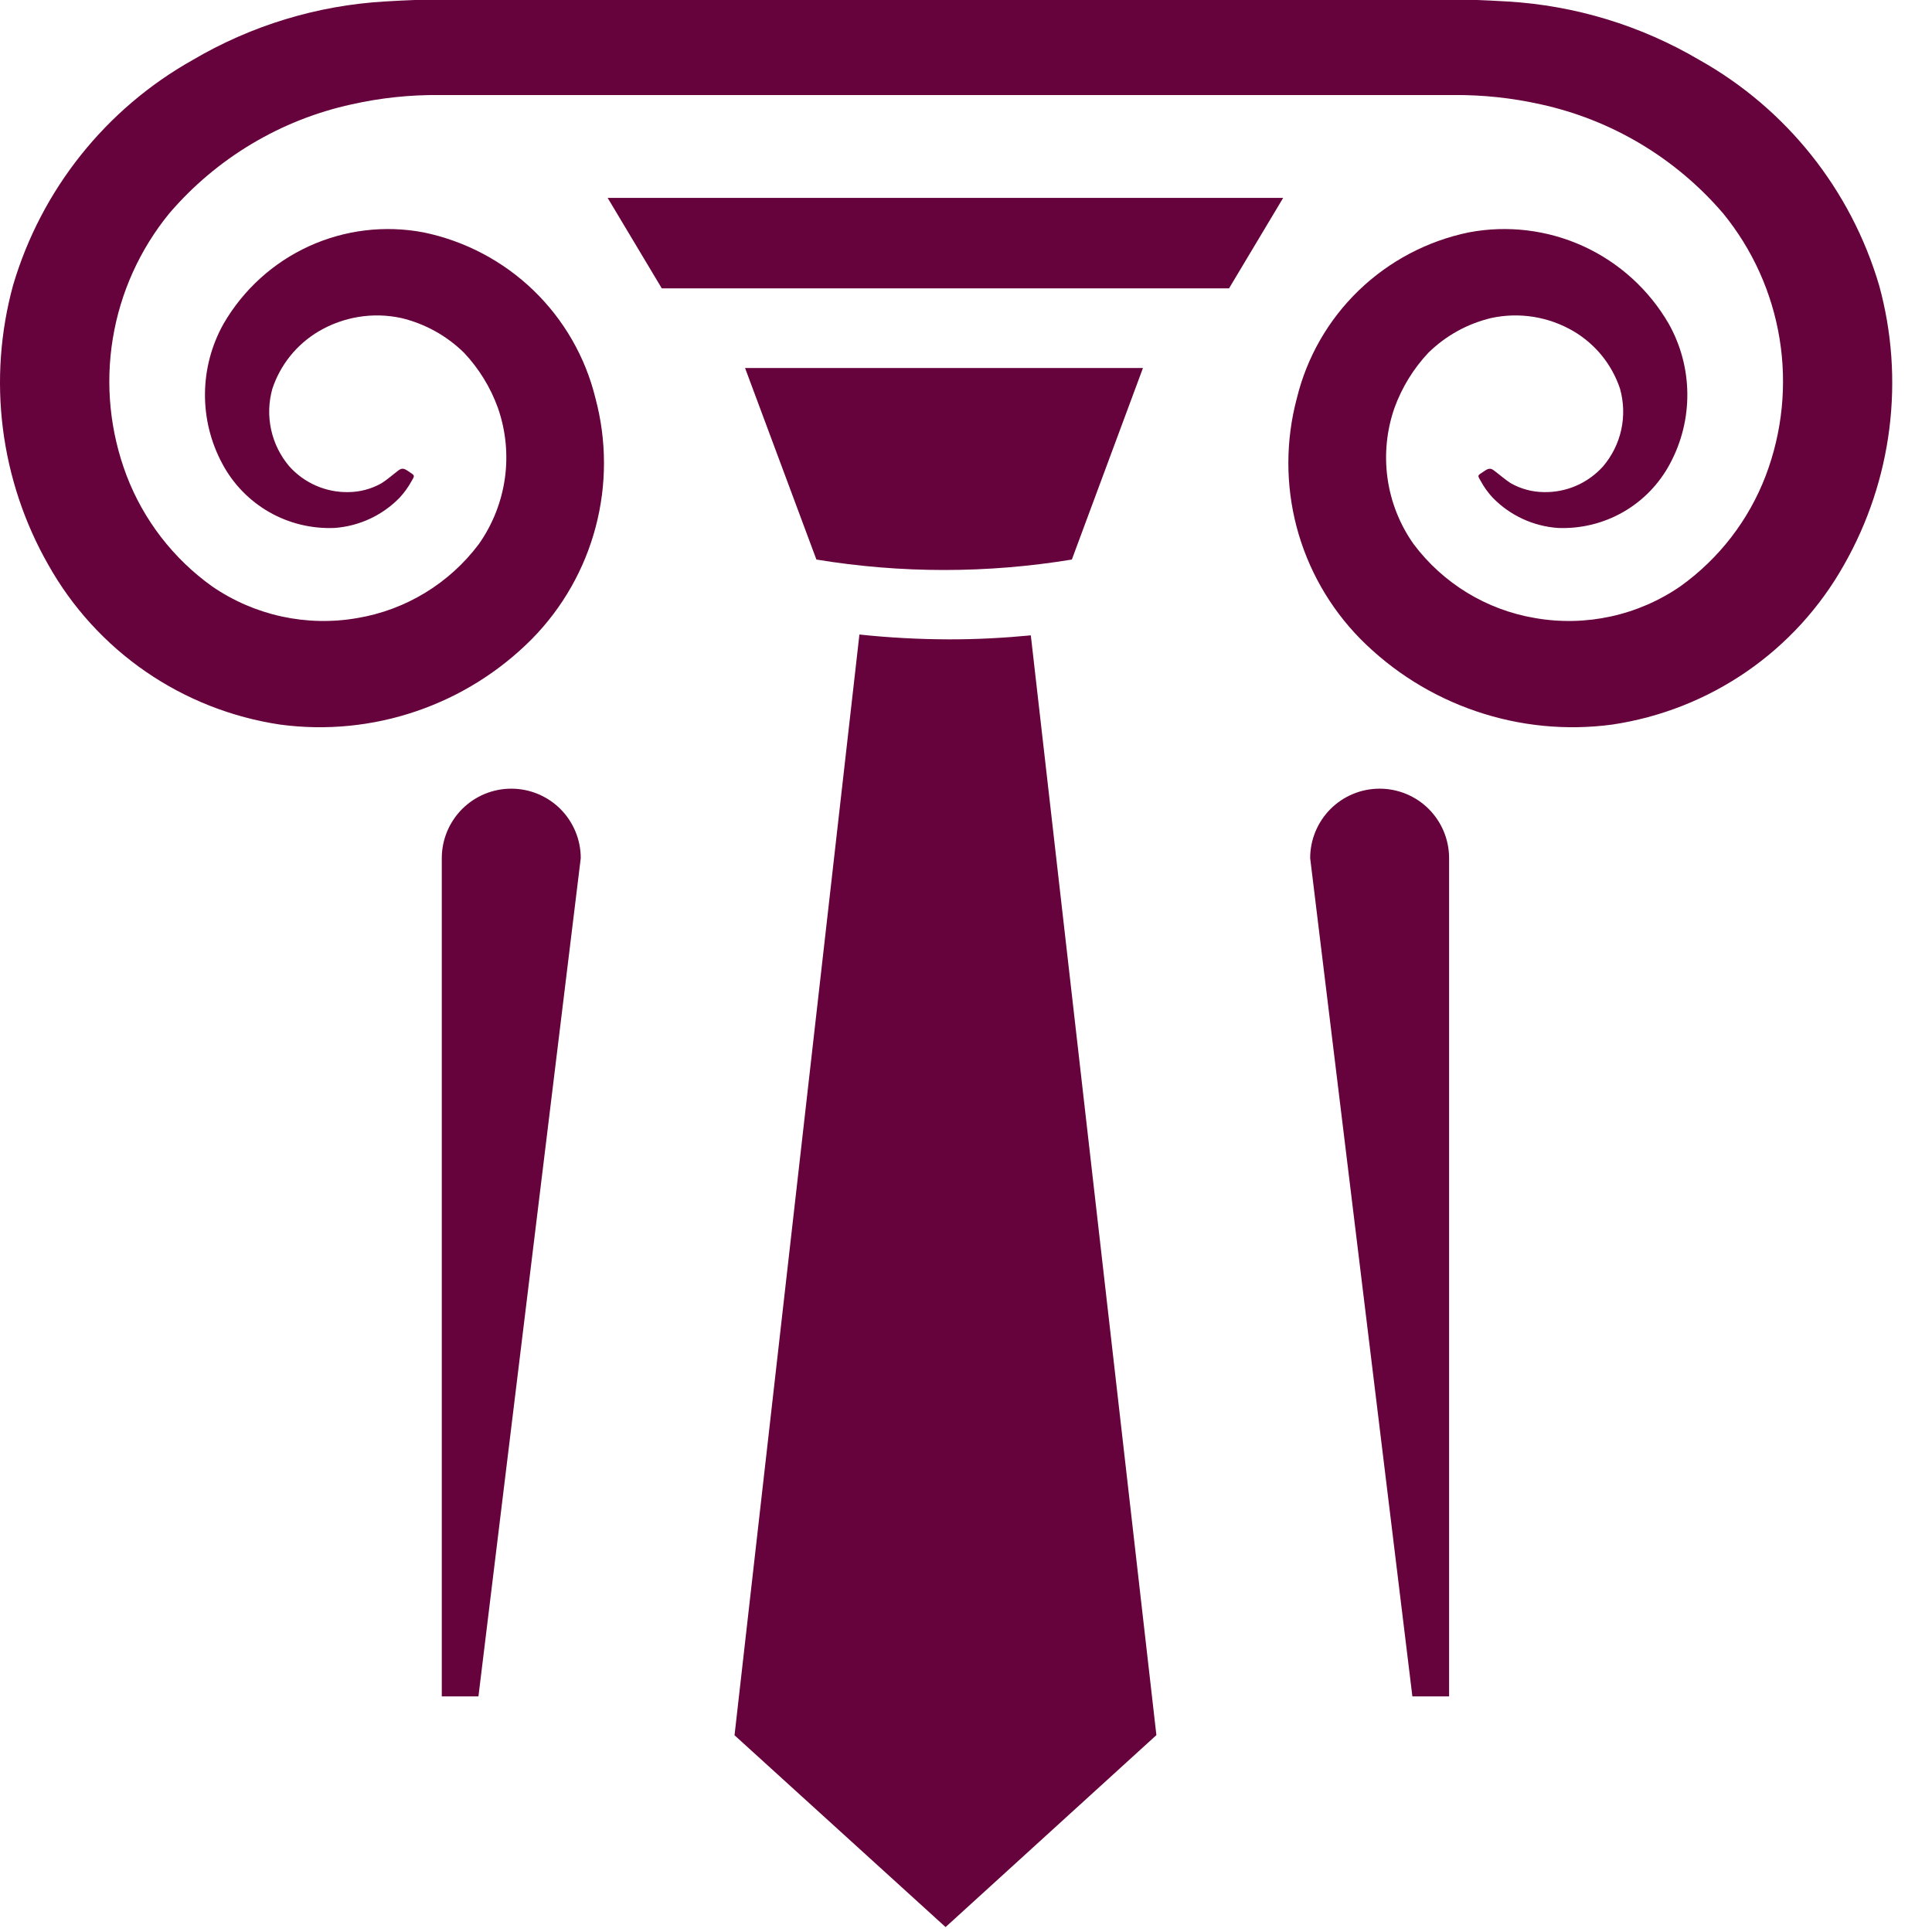 <svg viewBox="0 0 42 42" fill="none" xmlns="http://www.w3.org/2000/svg">
  <path
    d="M22.409 13.812L25.139 37.72L20.556 41.893L15.968 37.723L18.683 13.794C19.332 13.863 19.983 13.898 20.636 13.899C21.234 13.9 21.826 13.868 22.409 13.812ZM17.748 12.164C19.587 12.467 21.463 12.467 23.301 12.164L24.847 8H16.197L17.748 12.164Z"
    fill="#66023C" />
  <path
    d="M28.482 18.655C28.482 18.255 28.641 17.871 28.924 17.587C29.207 17.304 29.591 17.145 29.992 17.145C30.392 17.145 30.777 17.304 31.06 17.587C31.343 17.871 31.502 18.255 31.502 18.655V36.878H30.704L28.482 18.655ZM12.625 18.655C12.625 18.255 12.466 17.871 12.183 17.587C11.899 17.304 11.515 17.145 11.115 17.145C10.714 17.145 10.33 17.304 10.047 17.587C9.764 17.871 9.604 18.255 9.604 18.655V36.878H10.401L12.625 18.655ZM40.85 6.202C40.236 4.122 38.834 2.364 36.942 1.303C35.671 0.554 34.239 0.118 32.766 0.032C32.605 0.022 32.182 0.001 32.117 0H9.016C8.951 0 8.529 0.022 8.368 0.032C6.894 0.118 5.463 0.554 4.191 1.303C2.3 2.364 0.898 4.122 0.284 6.202C0.007 7.216 -0.069 8.275 0.063 9.317C0.195 10.36 0.53 11.367 1.051 12.28C1.57 13.205 2.295 13.999 3.168 14.601C4.042 15.202 5.042 15.596 6.091 15.752C7.086 15.885 8.098 15.786 9.048 15.462C9.998 15.139 10.86 14.6 11.567 13.887C12.232 13.21 12.709 12.371 12.95 11.454C13.192 10.537 13.19 9.572 12.944 8.655C12.726 7.763 12.259 6.951 11.598 6.313C10.937 5.675 10.108 5.238 9.208 5.052C8.366 4.892 7.495 4.997 6.716 5.353C5.936 5.71 5.287 6.3 4.858 7.042C4.599 7.505 4.461 8.026 4.456 8.556C4.451 9.086 4.58 9.609 4.831 10.077C5.064 10.517 5.418 10.883 5.85 11.131C6.283 11.379 6.777 11.498 7.275 11.477C7.809 11.438 8.311 11.205 8.686 10.821C8.788 10.711 8.876 10.589 8.948 10.457C8.999 10.363 9.029 10.343 8.939 10.287C8.834 10.221 8.77 10.145 8.666 10.223C8.543 10.316 8.426 10.422 8.296 10.504C8.076 10.629 7.828 10.696 7.574 10.698C7.332 10.703 7.092 10.655 6.87 10.558C6.648 10.461 6.449 10.317 6.288 10.137C6.093 9.907 5.958 9.634 5.894 9.34C5.83 9.046 5.839 8.741 5.921 8.451C6.095 7.927 6.453 7.484 6.928 7.203C7.468 6.885 8.107 6.781 8.72 6.913C9.238 7.036 9.713 7.299 10.092 7.673C10.414 8.017 10.663 8.422 10.823 8.864C10.995 9.355 11.048 9.88 10.976 10.395C10.904 10.91 10.71 11.401 10.411 11.826C9.769 12.682 8.823 13.259 7.768 13.436C6.664 13.629 5.529 13.38 4.606 12.744C3.766 12.142 3.121 11.305 2.752 10.339C2.392 9.39 2.288 8.363 2.452 7.361C2.616 6.36 3.041 5.419 3.684 4.634C4.711 3.437 6.101 2.606 7.642 2.269C8.269 2.128 8.91 2.06 9.552 2.066H31.587C32.229 2.06 32.87 2.128 33.497 2.269C35.038 2.606 36.427 3.437 37.455 4.634C38.098 5.419 38.523 6.36 38.686 7.361C38.85 8.363 38.746 9.39 38.386 10.339C38.018 11.305 37.373 12.142 36.533 12.744C35.611 13.38 34.475 13.629 33.371 13.436C32.316 13.259 31.37 12.682 30.729 11.826C30.429 11.401 30.235 10.91 30.163 10.395C30.092 9.88 30.144 9.355 30.316 8.864C30.477 8.422 30.725 8.017 31.047 7.673C31.427 7.299 31.901 7.036 32.42 6.913C33.032 6.781 33.672 6.885 34.211 7.203C34.686 7.484 35.044 7.928 35.218 8.451C35.299 8.741 35.309 9.046 35.245 9.34C35.181 9.634 35.045 9.907 34.851 10.137C34.689 10.317 34.491 10.461 34.269 10.558C34.047 10.655 33.806 10.703 33.564 10.698C33.31 10.696 33.062 10.629 32.841 10.504C32.711 10.419 32.596 10.316 32.471 10.223C32.367 10.145 32.304 10.223 32.199 10.287C32.105 10.343 32.139 10.363 32.19 10.457C32.261 10.589 32.349 10.711 32.452 10.821C32.826 11.205 33.328 11.438 33.863 11.477C34.361 11.498 34.855 11.379 35.287 11.131C35.72 10.883 36.073 10.517 36.306 10.077C36.557 9.609 36.686 9.086 36.681 8.556C36.677 8.026 36.538 7.505 36.279 7.042C35.85 6.3 35.201 5.71 34.422 5.353C33.642 4.997 32.771 4.892 31.929 5.052C31.029 5.238 30.201 5.675 29.539 6.313C28.878 6.951 28.411 7.763 28.193 8.655C27.948 9.572 27.946 10.537 28.187 11.454C28.429 12.371 28.906 13.21 29.571 13.887C30.277 14.6 31.139 15.139 32.089 15.462C33.039 15.786 34.051 15.885 35.046 15.752C36.096 15.596 37.096 15.202 37.969 14.601C38.843 13.999 39.567 13.205 40.087 12.28C40.607 11.367 40.942 10.36 41.073 9.317C41.204 8.274 41.129 7.215 40.85 6.201L40.85 6.202ZM14.387 6.269H26.718L27.895 4.302H13.21L14.387 6.269Z"
    fill="#66023C" />
</svg>
